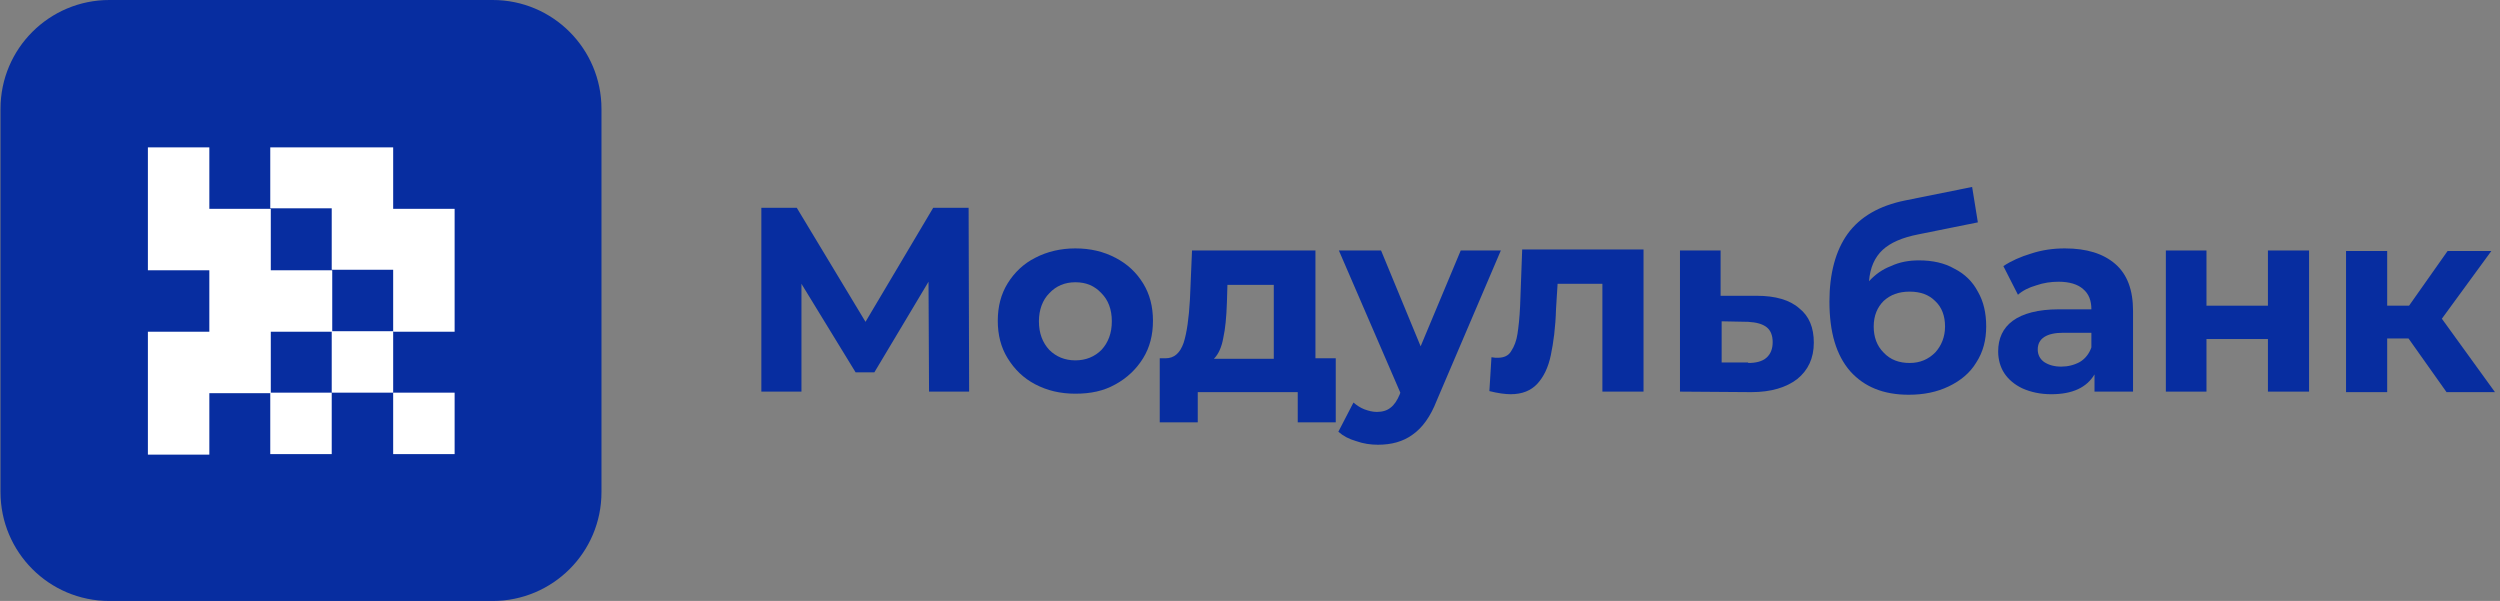 <svg xmlns="http://www.w3.org/2000/svg" width="416" height="100" viewBox="0 0 416 100" fill="none"><rect x="0" y="0" width="416" height="100" fill="#808080" stroke="none"/><path d="M0.085 18.111C0.085 8.059 8.231 0 18.196 0H81.975C92.026 0 100.085 8.146 100.085 18.111V81.889C100.085 91.941 91.94 100 81.975 100H18.196C8.144 100 0.085 91.854 0.085 81.889V18.111V18.111Z" fill="#072DA0"></path><path d="M24.609 24.523H34.834V34.749H45.059V44.974H55.285V55.199H45.059V65.425H34.834V75.65H24.609V55.199H34.834V44.974H24.609V24.523Z" fill="white"></path><path d="M55.198 65.338V55.113H65.424V65.338H55.198Z" fill="white"></path><path d="M65.424 65.338H75.649V75.563H65.424V65.338Z" fill="white"></path><path d="M55.198 65.338H44.973V75.563H55.198V65.338Z" fill="white"></path><path d="M65.424 55.113V44.887H55.198V34.662H44.973V24.523H65.424V34.749H75.649V55.199H65.424V55.113Z" fill="white"></path><path d="M154.592 65.165L154.505 46.88L145.493 61.958H142.373L133.361 47.227V65.165H126.689V34.575H132.581L144.02 53.553L155.285 34.575H161.177L161.264 65.165H154.592Z" fill="#072DA0"></path><path d="M178.942 65.511C176.429 65.511 174.262 64.991 172.269 63.952C170.276 62.912 168.803 61.438 167.677 59.619C166.55 57.799 166.03 55.719 166.03 53.38C166.03 51.04 166.55 48.96 167.677 47.14C168.803 45.321 170.363 43.847 172.269 42.894C174.262 41.854 176.515 41.334 178.942 41.334C181.455 41.334 183.621 41.854 185.614 42.894C187.607 43.934 189.08 45.321 190.207 47.14C191.333 48.96 191.853 51.04 191.853 53.38C191.853 55.719 191.333 57.799 190.207 59.619C189.08 61.438 187.521 62.912 185.614 63.952C183.621 65.078 181.455 65.511 178.942 65.511ZM178.942 59.965C180.675 59.965 182.148 59.359 183.275 58.232C184.401 57.019 185.008 55.459 185.008 53.466C185.008 51.473 184.401 49.913 183.275 48.787C182.148 47.574 180.762 46.967 178.942 46.967C177.209 46.967 175.736 47.574 174.609 48.787C173.482 49.913 172.876 51.56 172.876 53.466C172.876 55.459 173.482 57.019 174.609 58.232C175.736 59.359 177.209 59.965 178.942 59.965Z" fill="#072DA0"></path><path d="M222.269 59.619V70.277H215.943V65.251H199.306V70.277H192.98V59.619H193.933C195.406 59.619 196.359 58.752 196.966 57.019C197.486 55.373 197.833 52.946 198.006 49.827L198.352 41.681H218.89V59.619H222.269ZM204.158 50.347C204.072 52.773 203.898 54.679 203.552 56.239C203.292 57.712 202.772 58.925 201.992 59.705H211.957V47.4H204.245L204.158 50.347Z" fill="#072DA0"></path><path d="M249.739 41.681L239.08 66.638C238.04 69.324 236.654 71.231 235.008 72.357C233.448 73.484 231.541 74.004 229.288 74.004C228.075 74.004 226.862 73.83 225.649 73.397C224.436 73.05 223.482 72.53 222.703 71.837L225.216 66.984C225.735 67.418 226.342 67.851 227.035 68.111C227.729 68.371 228.422 68.544 229.115 68.544C230.068 68.544 230.848 68.284 231.368 67.851C231.975 67.418 232.495 66.638 232.928 65.598L233.014 65.338L222.789 41.681H229.808L236.394 57.626L243.066 41.681H249.739Z" fill="#072DA0"></path><path d="M273.482 41.681V65.165H266.637V47.227H259.184L258.924 51.386C258.838 54.506 258.491 57.019 258.058 59.099C257.625 61.178 256.845 62.738 255.805 63.865C254.765 64.991 253.292 65.598 251.385 65.598C250.432 65.598 249.219 65.425 247.833 65.078L248.179 59.445C248.612 59.532 248.959 59.532 249.219 59.532C250.259 59.532 251.039 59.185 251.472 58.406C251.992 57.626 252.339 56.672 252.512 55.546C252.685 54.419 252.859 52.86 252.945 50.953L253.292 41.508H273.482V41.681V41.681Z" fill="#072DA0"></path><path d="M292.373 49.22C295.406 49.22 297.832 49.913 299.392 51.3C301.039 52.6 301.819 54.506 301.819 57.019C301.819 59.619 300.865 61.612 299.046 63.085C297.226 64.471 294.713 65.251 291.42 65.251L279.548 65.165V41.681H286.307V49.22H292.373ZM290.9 60.399C292.2 60.399 293.24 60.139 293.933 59.532C294.626 58.925 294.973 58.059 294.973 56.932C294.973 55.806 294.626 54.939 293.933 54.419C293.24 53.9 292.287 53.639 290.9 53.553L286.481 53.466V60.312H290.9V60.399Z" fill="#072DA0"></path><path d="M319.323 43.328C321.576 43.328 323.569 43.761 325.216 44.714C326.949 45.581 328.248 46.88 329.115 48.527C330.068 50.173 330.502 52.08 330.502 54.333C330.502 56.586 329.982 58.579 328.855 60.312C327.815 62.045 326.255 63.345 324.262 64.298C322.269 65.251 320.103 65.685 317.59 65.685C313.43 65.685 310.224 64.385 307.885 61.785C305.545 59.099 304.418 55.286 304.418 50.173C304.418 45.494 305.458 41.681 307.451 38.908C309.531 36.048 312.737 34.229 316.983 33.362L328.162 31.109L329.115 37.002L319.236 38.995C316.55 39.515 314.557 40.381 313.257 41.594C311.957 42.808 311.177 44.541 311.004 46.794C312.044 45.667 313.257 44.801 314.644 44.281C316.117 43.587 317.677 43.328 319.323 43.328ZM317.763 60.399C319.496 60.399 320.883 59.792 322.009 58.666C323.049 57.539 323.656 56.066 323.656 54.333C323.656 52.6 323.136 51.127 322.009 50.087C320.969 49.047 319.583 48.527 317.763 48.527C315.943 48.527 314.557 49.047 313.43 50.087C312.391 51.127 311.784 52.513 311.784 54.333C311.784 56.066 312.304 57.539 313.43 58.666C314.557 59.879 316.03 60.399 317.763 60.399Z" fill="#072DA0"></path><path d="M343.586 41.334C347.226 41.334 349.999 42.201 351.992 43.934C353.985 45.667 354.938 48.267 354.938 51.733V65.165H348.526V62.305C347.226 64.471 344.886 65.598 341.333 65.598C339.514 65.598 337.954 65.251 336.567 64.645C335.267 64.038 334.228 63.172 333.534 62.132C332.841 61.092 332.495 59.792 332.495 58.492C332.495 56.326 333.274 54.593 334.921 53.38C336.567 52.166 339.167 51.473 342.546 51.473H348.006C348.006 50 347.572 48.873 346.619 48.094C345.753 47.314 344.366 46.88 342.546 46.88C341.333 46.88 340.033 47.054 338.82 47.487C337.607 47.834 336.567 48.354 335.787 49.047L333.361 44.281C334.661 43.414 336.221 42.721 337.954 42.201C339.774 41.594 341.68 41.334 343.586 41.334ZM342.98 61.005C344.106 61.005 345.146 60.745 346.099 60.225C346.966 59.705 347.659 58.839 348.006 57.799V55.373H343.326C340.553 55.373 339.08 56.326 339.08 58.146C339.08 59.012 339.427 59.705 340.12 60.225C340.9 60.745 341.853 61.005 342.98 61.005Z" fill="#072DA0"></path><path d="M360.398 41.681H367.157V50.867H377.382V41.681H384.228V65.165H377.382V56.413H367.157V65.165H360.398V41.681Z" fill="#072DA0"></path><path d="M400.779 56.326H397.226V65.251H390.38V41.768H397.226V50.867H400.865L407.278 41.768H414.557L406.325 53.033L415.163 65.251H407.105L400.779 56.326Z" fill="#072DA0"></path></svg>